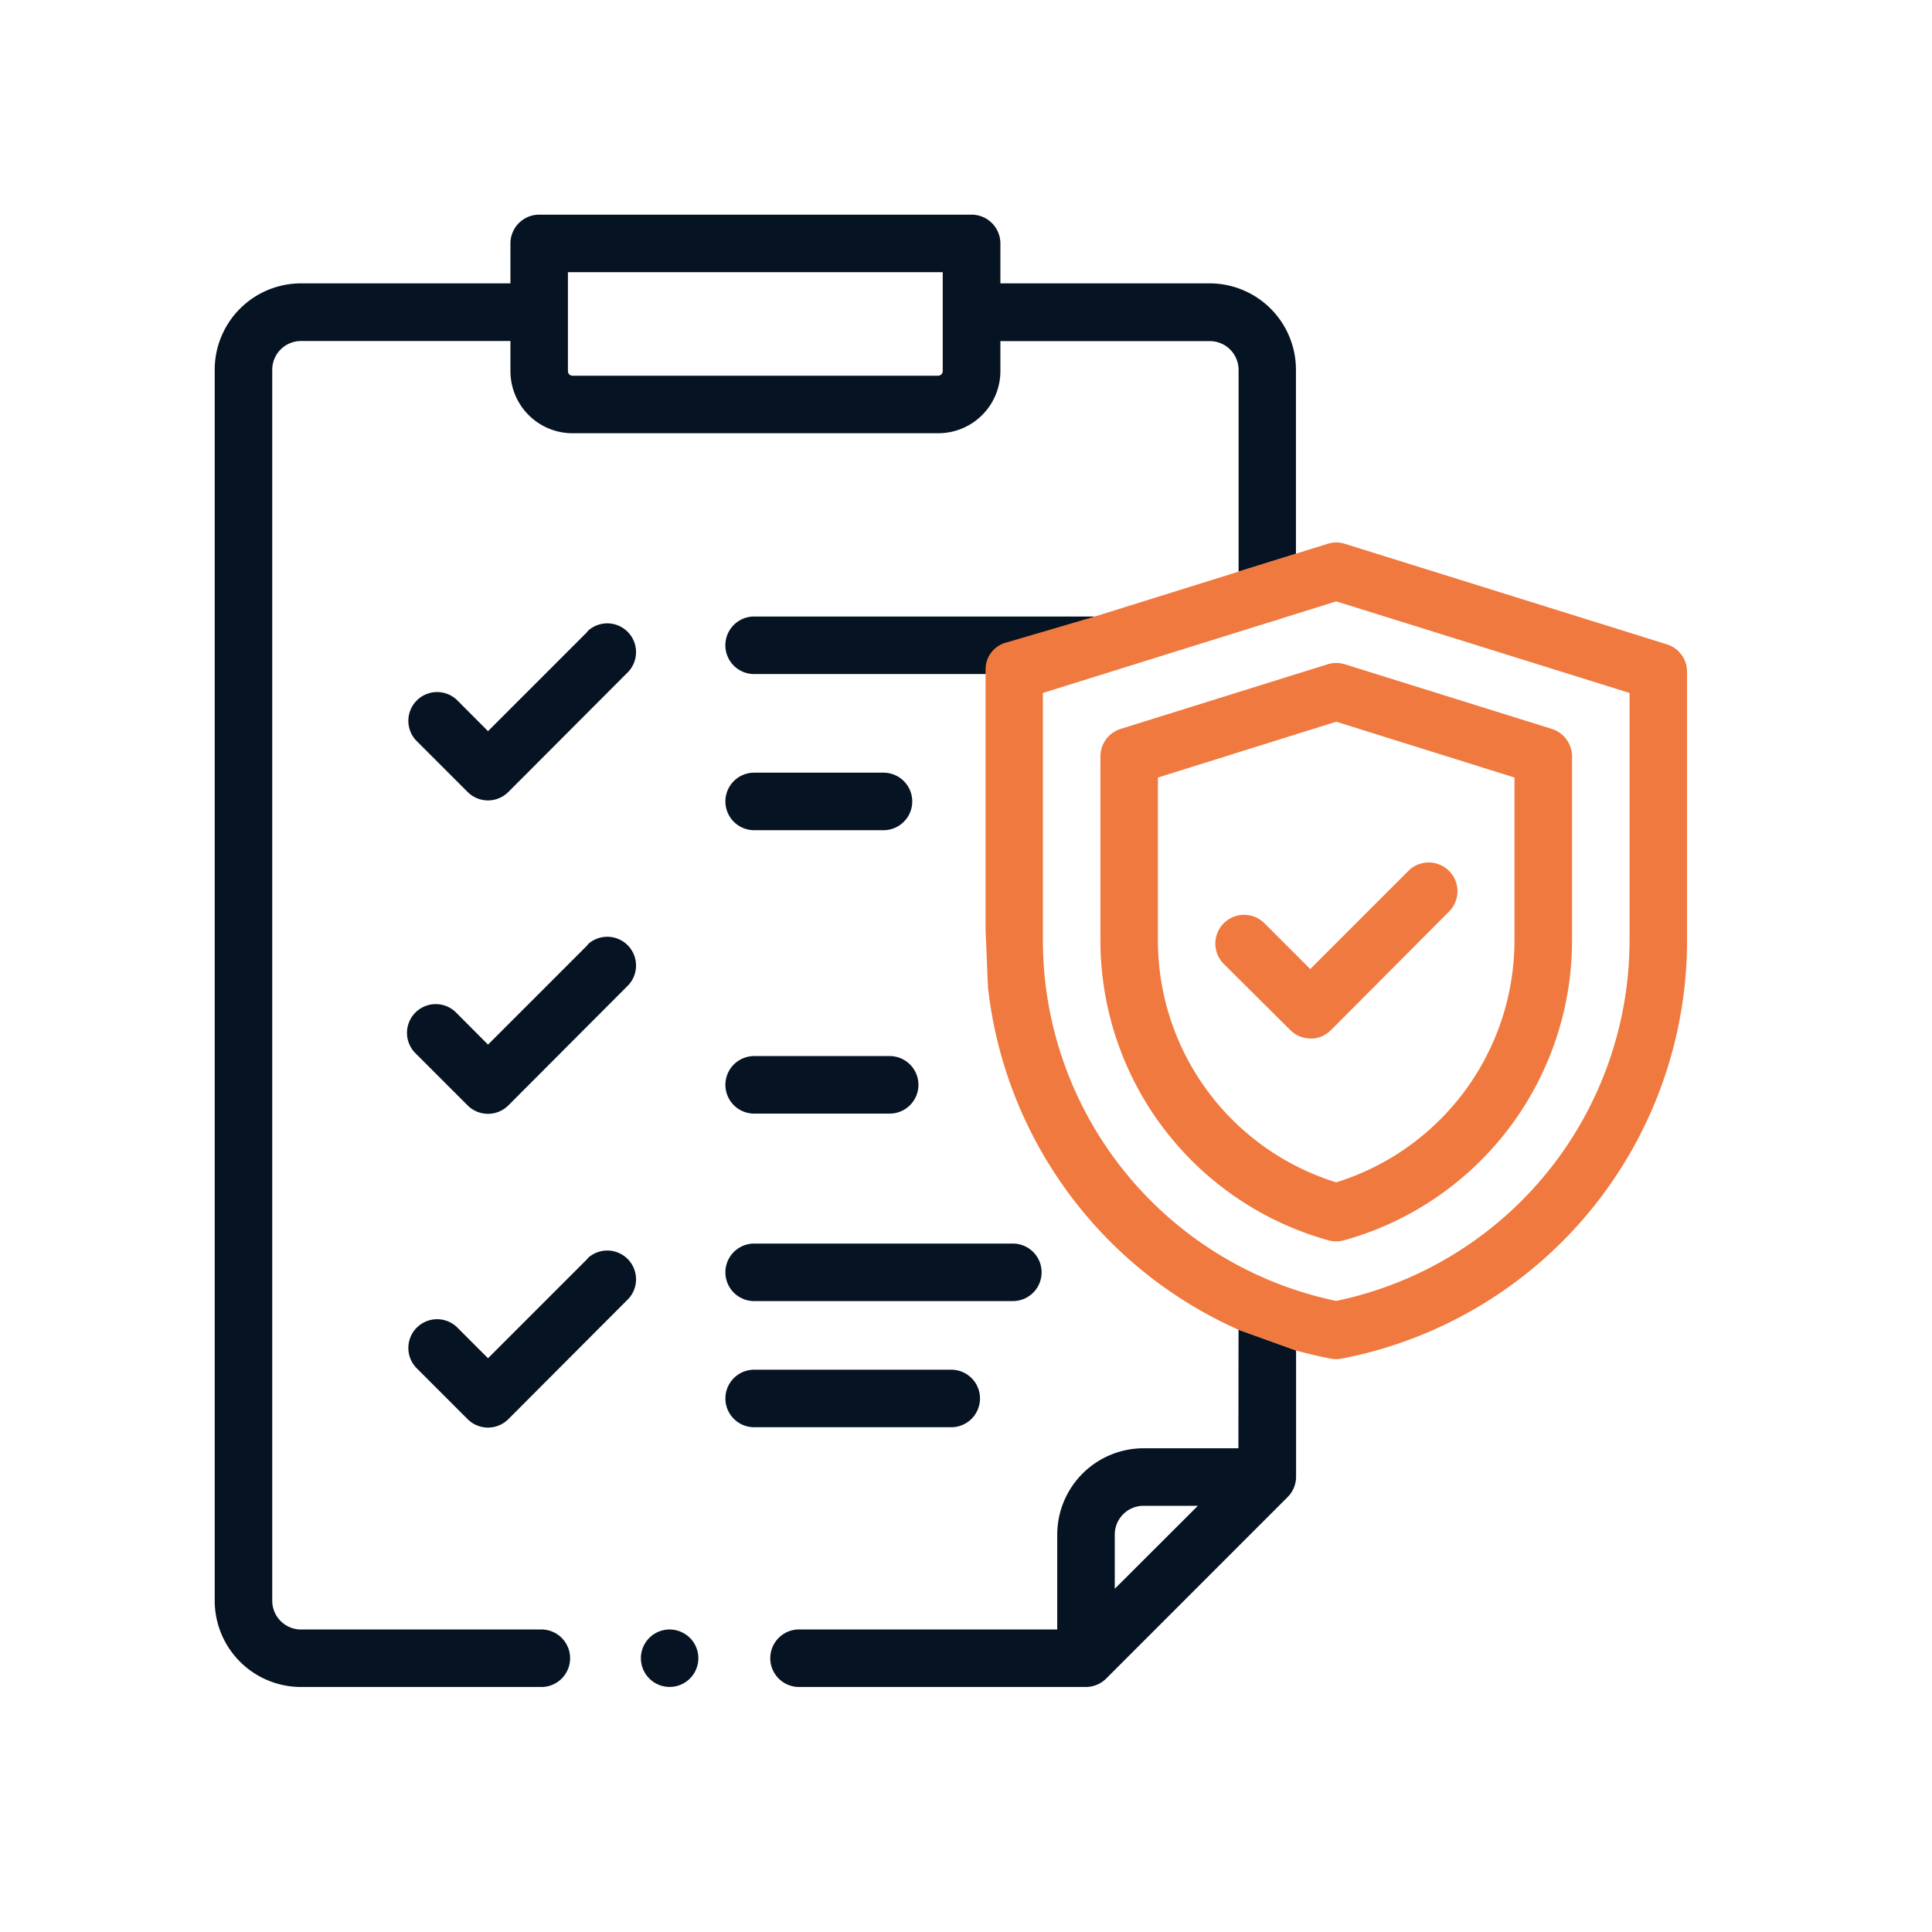 <svg xmlns="http://www.w3.org/2000/svg" xmlns:xlink="http://www.w3.org/1999/xlink" width="45" height="45" viewBox="0 0 45 45">
  <defs>
    <clipPath id="clip-path">
      <rect id="Rectangle_5177" data-name="Rectangle 5177" width="34.293" height="34.293" transform="translate(0 0)" fill="none"/>
    </clipPath>
  </defs>
  <g id="Group_53203" data-name="Group 53203" transform="translate(-396 -2337)">
    <g id="Group_53173" data-name="Group 53173" transform="translate(405.238 2341.028)">
      <g id="Group_52921" data-name="Group 52921" transform="translate(-4.237 0.972)">
        <g id="Group_52920" data-name="Group 52920" clip-path="url(#clip-path)">
          <path id="Path_96212" data-name="Path 96212" d="M8.687,17.01,6.366,19.331,5.638,18.6a.67.67,0,1,0-.947.947l1.2,1.2a.671.671,0,0,0,.948,0l2.794-2.8a.67.67,0,0,0-.947-.947" fill="#061322"/>
          <path id="Path_96213" data-name="Path 96213" d="M12.565,20.938h3.156a.67.67,0,1,0,0-1.34H12.565a.67.67,0,0,0,0,1.34" fill="#061322"/>
          <path id="Path_96214" data-name="Path 96214" d="M8.687,24.315,6.366,26.636l-.728-.728a.67.67,0,0,0-.947.947l1.2,1.2a.671.671,0,0,0,.948,0l2.794-2.8a.67.67,0,0,0-.947-.947" fill="#061322"/>
          <path id="Path_96215" data-name="Path 96215" d="M17.825,27.573a.67.67,0,0,0-.67-.67h-4.59a.67.67,0,0,0,0,1.34h4.59a.67.67,0,0,0,.67-.67" fill="#061322"/>
          <path id="Path_96216" data-name="Path 96216" d="M12.565,25.305H18.59a.67.67,0,0,0,0-1.34H12.565a.67.67,0,0,0,0,1.34" fill="#061322"/>
          <path id="Path_96217" data-name="Path 96217" d="M8.687,9.709,6.366,12.03,5.638,11.3a.67.67,0,0,0-.947.947l1.2,1.2a.671.671,0,0,0,.948,0l2.794-2.8a.67.67,0,0,0-.947-.947" fill="#061322"/>
          <path id="Path_96218" data-name="Path 96218" d="M12.565,14.337h3.012a.67.67,0,0,0,0-1.34H12.565a.67.67,0,0,0,0,1.34" fill="#061322"/>
          <path id="Path_96219" data-name="Path 96219" d="M10.6,32.954a.669.669,0,1,0,.473.2.677.677,0,0,0-.473-.2" fill="#061322"/>
          <path id="Path_96220" data-name="Path 96220" d="M25.922,10.472,21.1,11.978a.671.671,0,0,0-.47.639v4.3a7.25,7.25,0,0,0,5.315,6.973.676.676,0,0,0,.178.024.668.668,0,0,0,.177-.024,7.25,7.25,0,0,0,5.315-6.973V12.618a.672.672,0,0,0-.471-.64l-4.822-1.506a.678.678,0,0,0-.4,0m4.352,2.638v3.8a5.906,5.906,0,0,1-4.152,5.629,5.9,5.9,0,0,1-4.153-5.629v-3.8l4.153-1.3Z" fill="#f0793f"/>
          <path id="Path_96221" data-name="Path 96221" d="M25.522,19.188a.669.669,0,0,1-.474-.2L23.5,17.449a.67.67,0,0,1,.947-.948l1.07,1.07,2.27-2.27a.67.67,0,1,1,.947.947L26,18.992a.667.667,0,0,1-.474.2" fill="#f0793f"/>
          <path id="Path_96222" data-name="Path 96222" d="M23.844,28.733h-2.21a2.013,2.013,0,0,0-2.01,2.01v2.21H13.61a.67.67,0,0,0,0,1.34h6.684a.673.673,0,0,0,.474-.2l4.219-4.22a.67.67,0,0,0,.2-.474V26.454l-1.34-.483Zm-2.88,3.273V30.743a.67.67,0,0,1,.67-.67H22.9Z" fill="#061322"/>
          <path id="Path_96223" data-name="Path 96223" d="M25.184,3.613A2.012,2.012,0,0,0,23.175,1.6H18.3V.67a.671.671,0,0,0-.67-.67H7.557a.67.67,0,0,0-.669.67V1.6H2.009A2.012,2.012,0,0,0,0,3.613V32.284a2.011,2.011,0,0,0,2.009,2.009H7.582a.67.67,0,1,0,0-1.339H2.009a.67.67,0,0,1-.669-.67V3.613a.67.67,0,0,1,.669-.67H6.888v.7A1.447,1.447,0,0,0,8.333,5.091h8.518A1.448,1.448,0,0,0,18.3,3.645v-.7h4.878a.671.671,0,0,1,.67.67v4.7L25.184,7.9Zm-8.227.032a.107.107,0,0,1-.106.106H8.333a.107.107,0,0,1-.106-.106V1.34h8.73Z" fill="#061322"/>
          <path id="Path_96224" data-name="Path 96224" d="M20.5,9.36H12.564a.67.67,0,0,0,0,1.34h6.349v-.594Z" fill="#061322"/>
          <path id="Path_96225" data-name="Path 96225" d="M33.823,10.008,26.338,7.671a.678.678,0,0,0-.215-.036h0a.673.673,0,0,0-.215.036l-.723.225-1.339.419L20.5,9.36l-2.081.611a.644.644,0,0,0-.464.619v6.071L18.011,18a9.933,9.933,0,0,0,5.834,7.972l1.339.482c.266.074.537.139.812.191a.6.6,0,0,0,.126.012.592.592,0,0,0,.126-.012,9.922,9.922,0,0,0,8.046-9.733V10.647a.669.669,0,0,0-.471-.639m-.869,6.9a8.582,8.582,0,0,1-6.832,8.393,8.582,8.582,0,0,1-6.832-8.393V11.14l5.343-1.668a.676.676,0,0,0,.16-.05l1.329-.415,6.832,2.133Z" fill="#f0793f"/>
        </g>
      </g>
    </g>
    <rect id="Rectangle_5338" data-name="Rectangle 5338" width="45" height="45" transform="translate(396 2337)" fill="none"/>
  </g>
</svg>
